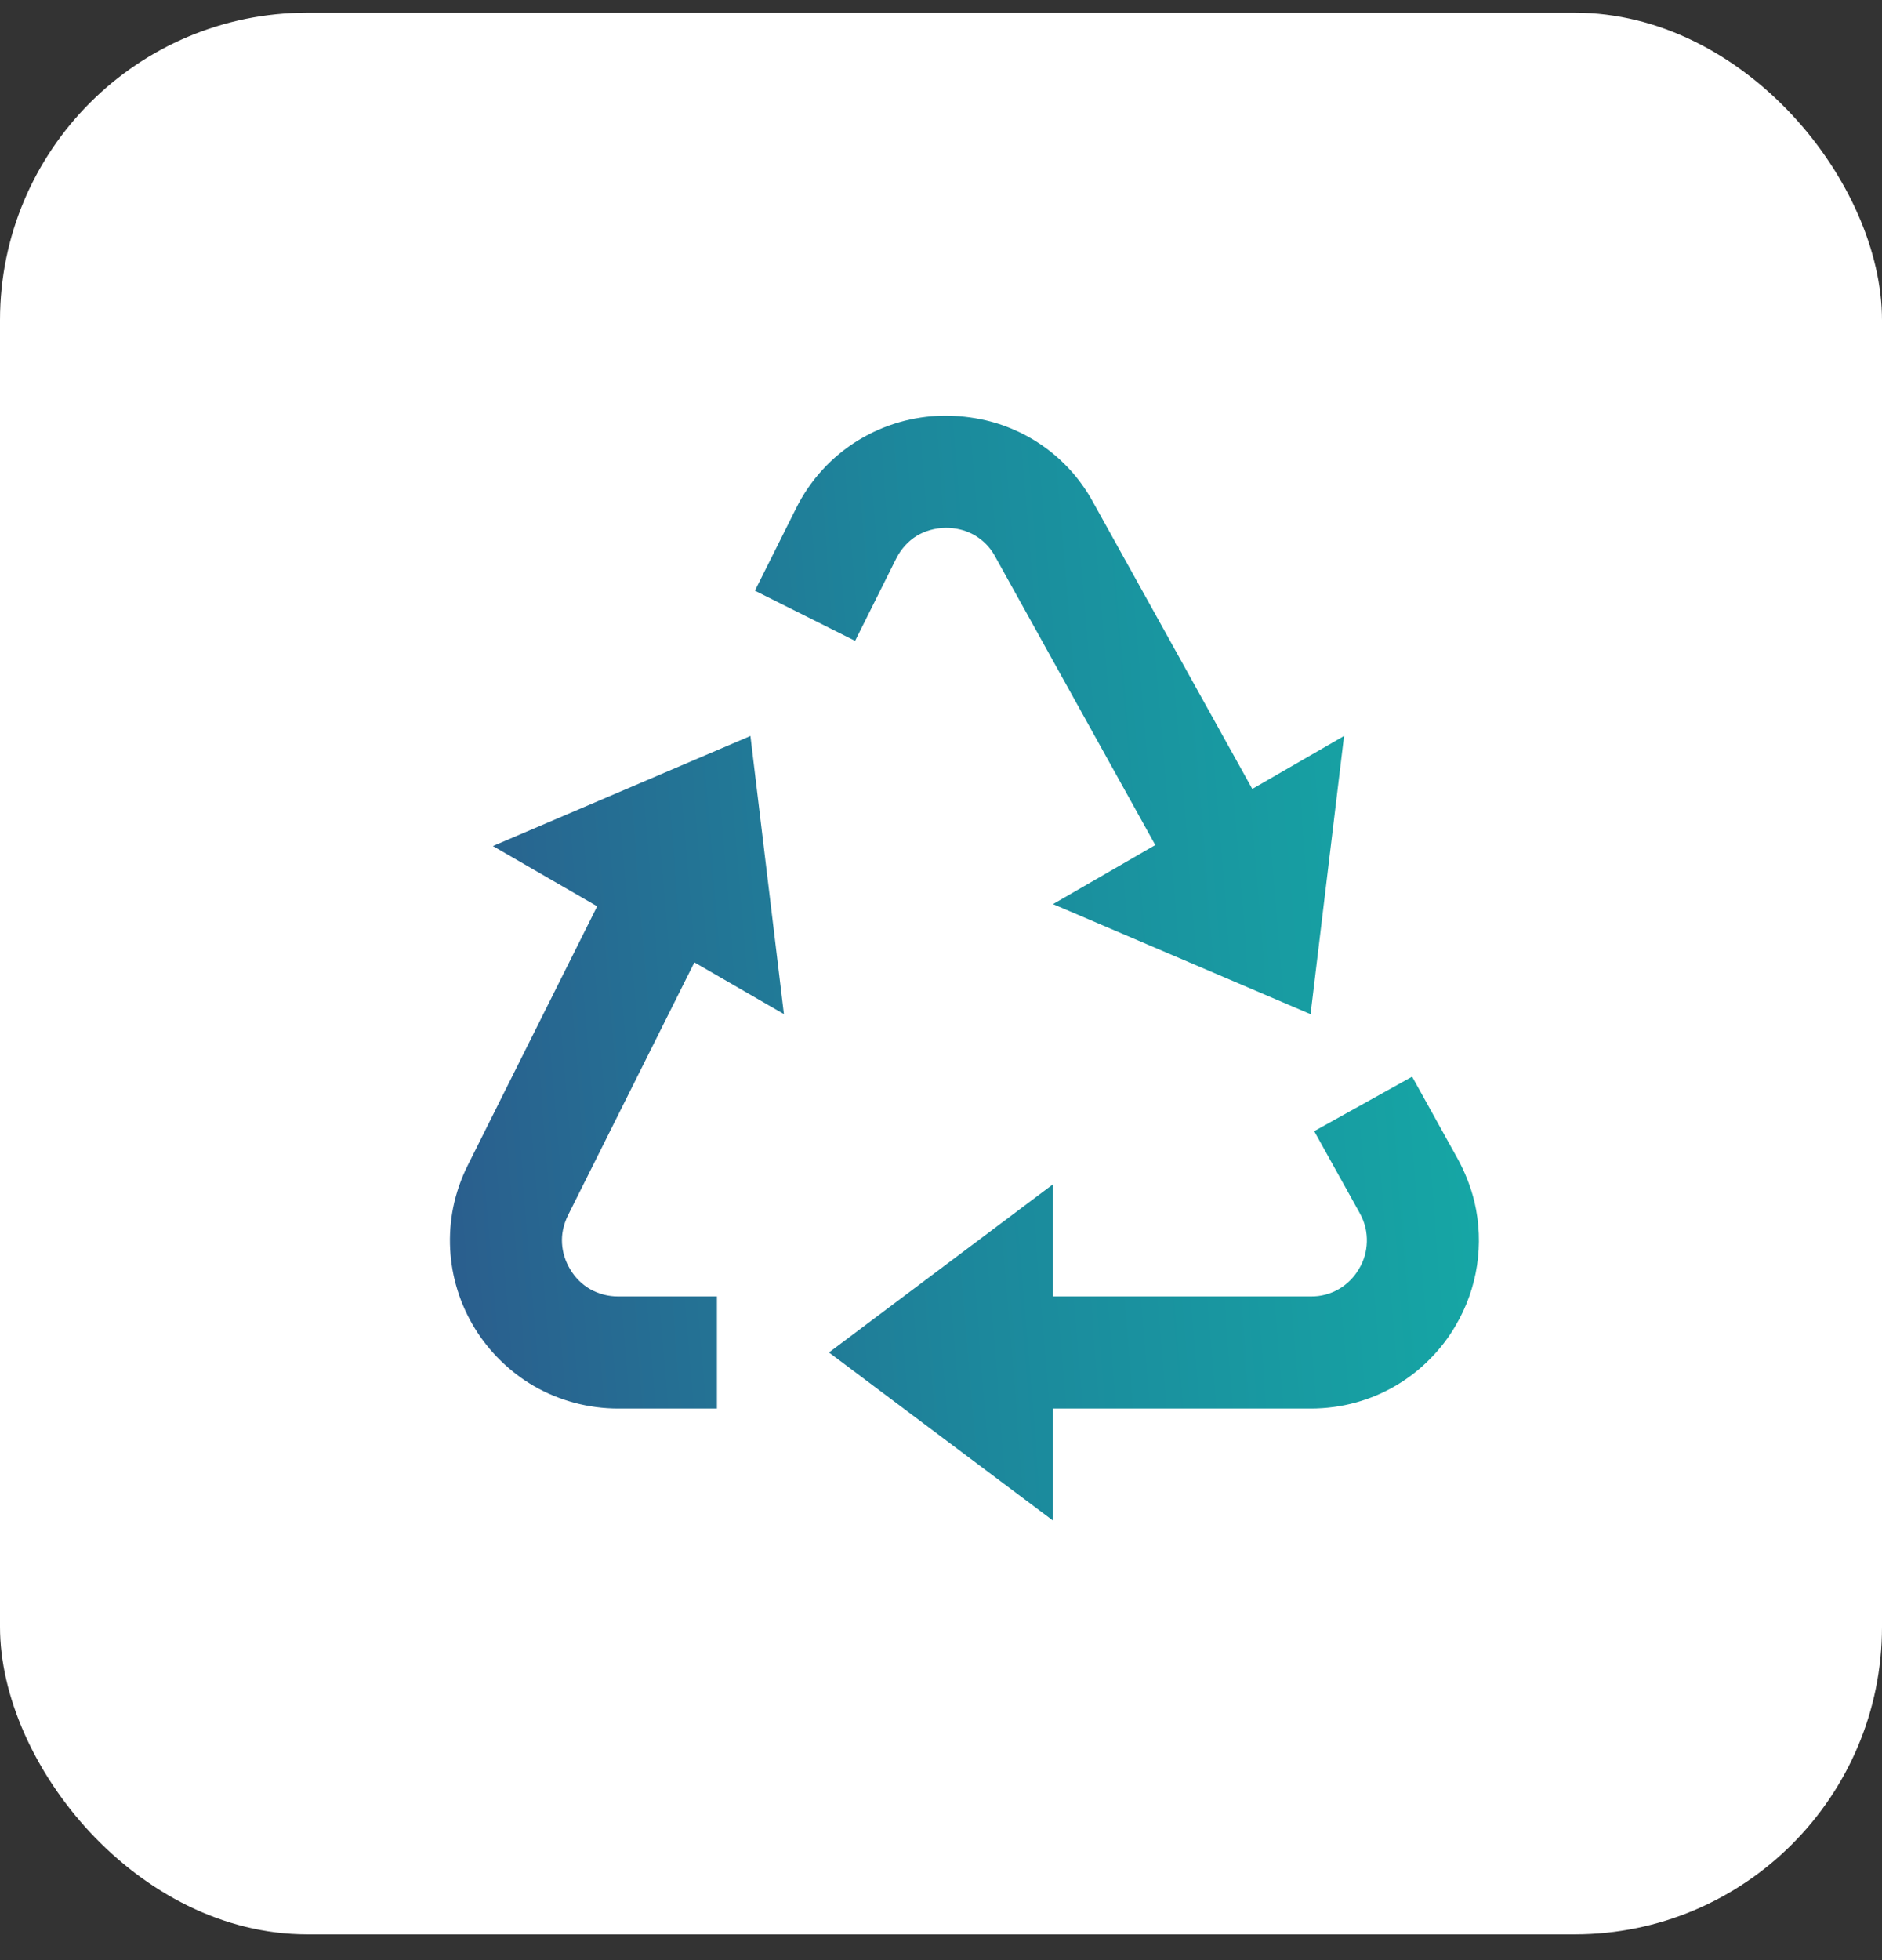 <svg width="49" height="51" viewBox="0 0 49 51" fill="none" xmlns="http://www.w3.org/2000/svg">
<rect x="0" y="0" width="49" height="51" fill="#333333" stroke="none"/>
<g clip-path="url(#clip0_40009405_11094)">
<rect x="-7.5" y="-6.669" width="64" height="64" rx="12" fill="white"/>
<path d="M37.951 30.15L36.766 28.015L34.217 29.433L35.401 31.563C35.471 31.687 35.52 31.815 35.552 31.948C35.606 32.189 35.599 32.44 35.532 32.677C35.496 32.798 35.446 32.913 35.38 33.02C35.257 33.231 35.083 33.407 34.874 33.533C34.648 33.668 34.389 33.737 34.126 33.733H27.416V30.816L21.583 35.191L27.416 39.566V36.65H34.126C34.532 36.65 34.931 36.596 35.309 36.491C36.038 36.289 36.702 35.899 37.232 35.359C37.492 35.098 37.717 34.805 37.897 34.494C38.473 33.522 38.648 32.364 38.387 31.264C38.291 30.875 38.144 30.501 37.951 30.15ZM15.548 23.582L12.18 30.319C12.005 30.668 11.877 31.038 11.799 31.42C11.656 32.136 11.695 32.876 11.912 33.572C12.129 34.269 12.517 34.9 13.04 35.409C13.3 35.663 13.588 35.884 13.908 36.069C14.573 36.45 15.327 36.65 16.094 36.65H18.666V33.733H16.094C15.838 33.734 15.587 33.669 15.365 33.544C15.152 33.421 14.975 33.246 14.85 33.035C14.722 32.829 14.647 32.594 14.633 32.352C14.626 32.232 14.634 32.112 14.659 31.995C14.685 31.868 14.729 31.742 14.789 31.621L18.079 25.041L20.41 26.387L19.538 19.15L12.833 22.014L15.548 23.582ZM34.122 26.389L34.994 19.15L32.605 20.528L28.459 13.066C28.17 12.535 27.772 12.071 27.291 11.704C26.81 11.338 26.258 11.077 25.669 10.938C25.3 10.852 24.922 10.812 24.543 10.817C23.772 10.831 23.019 11.049 22.359 11.448C21.654 11.876 21.087 12.496 20.723 13.235L19.655 15.37L22.264 16.675L23.331 14.539C23.397 14.407 23.479 14.289 23.574 14.186C23.747 13.996 23.971 13.859 24.22 13.792C24.472 13.721 24.738 13.715 24.993 13.776C25.187 13.822 25.37 13.908 25.528 14.03C25.687 14.152 25.817 14.307 25.911 14.483L30.079 21.988L27.416 23.525L34.122 26.389Z" fill="url(#paint0_linear_40009405_11094)"/>
</g>
<defs>
<linearGradient id="paint0_linear_40009405_11094" x1="11.211" y1="43.805" x2="43.991" y2="41.142" gradientUnits="userSpaceOnUse">
<stop stop-color="#2C5A8C"/>
<stop offset="0.46" stop-color="#1C889C"/>
<stop offset="1" stop-color="#13B1A8"/>
</linearGradient>
<clipPath id="clip0_40009405_11094">
<rect y="0.331" width="49" height="50" rx="8" fill="white"/>
</clipPath>
</defs>
</svg>
